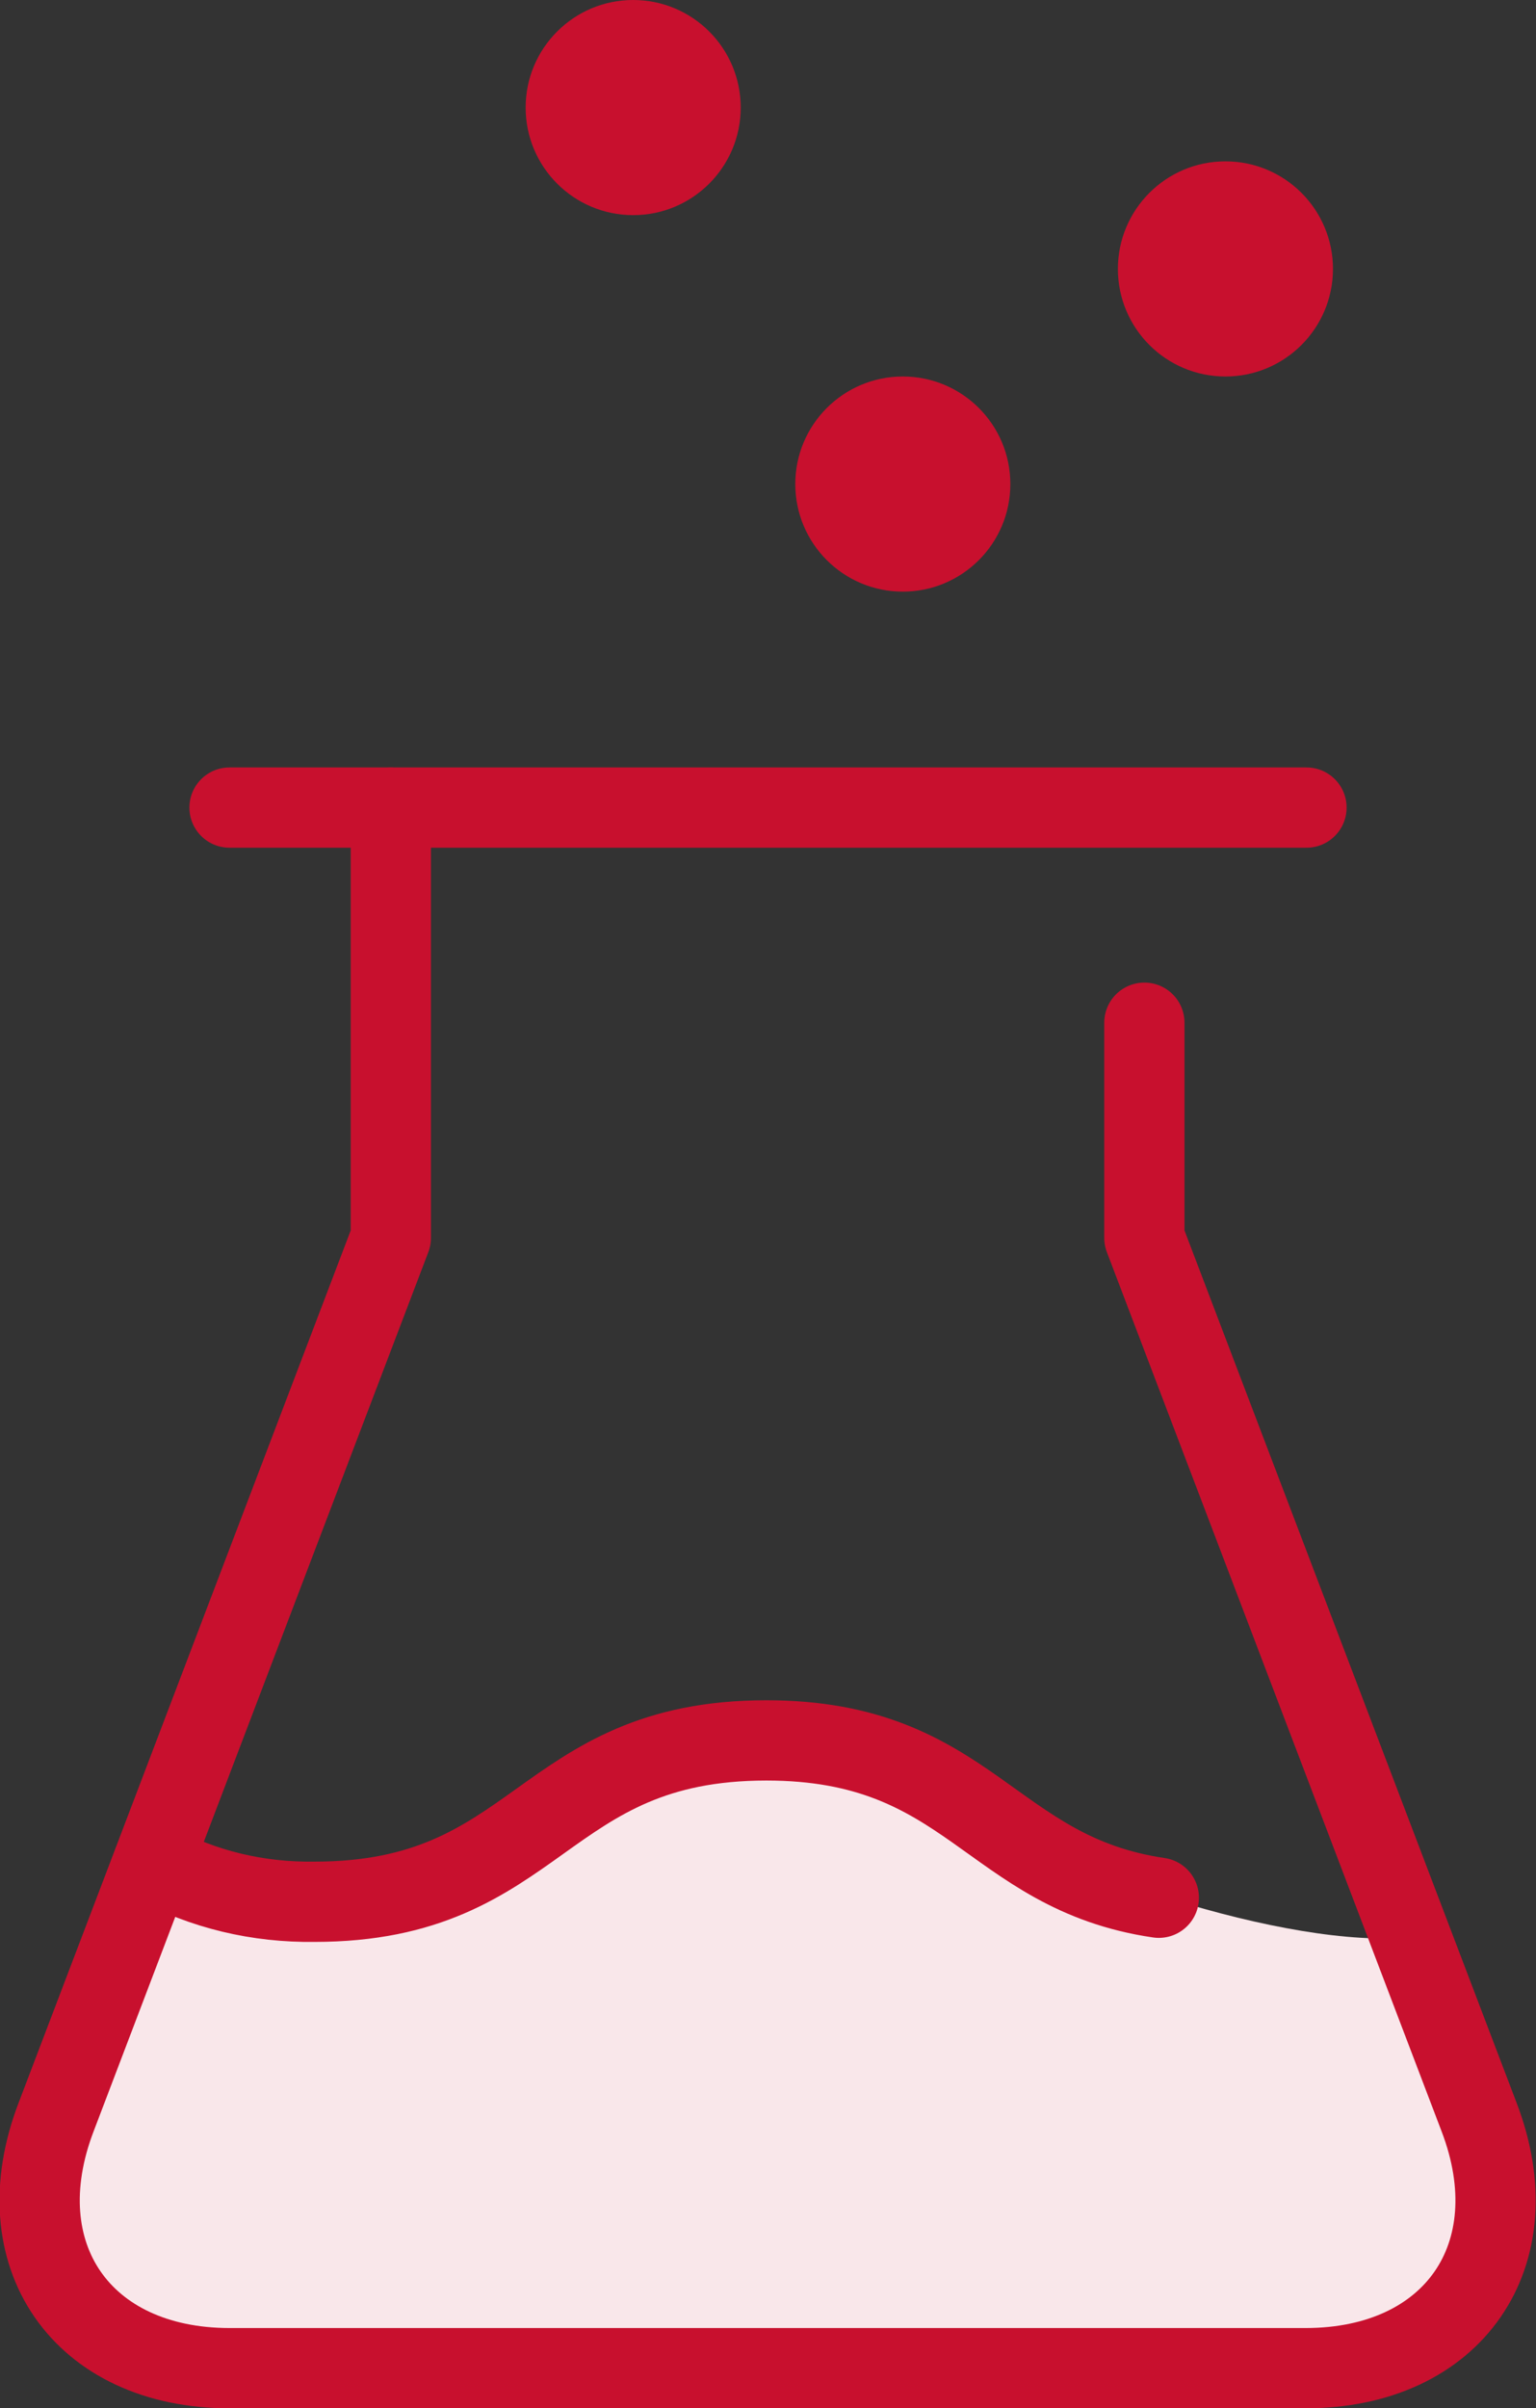 <?xml version="1.0" encoding="UTF-8"?><svg id="_レイヤー_2" xmlns="http://www.w3.org/2000/svg" viewBox="0 0 19.14 30"><rect x="0" y="0" width="19.14" height="30" fill="#333333" stroke="none"/><defs><style>.cls-1{fill:#c8102e;}.cls-2{fill:#f9e7ea;}.cls-3{fill:none;stroke:#c8102e;stroke-linecap:round;stroke-linejoin:round;}</style></defs><g id="_レイヤー_1-2"><g><path class="cls-2" d="m1.89,23.26s2.45,1.39,4.43-.29c1.98-1.68,4.37-1.59,5.52-.63,1.15.96,4.27,1.95,5.73,1.79l1.06,2.92s.24,2.63-3.37,2.46c-3.61-.17-12.82-.03-12.82-.03,0,0-1.72-.28-1.95-2.56l1.39-3.66Z"/><circle class="cls-1" cx="11.25" cy="6.03" r="1.34"/><circle class="cls-1" cx="15.27" cy="3.35" r="1.34"/><circle class="cls-1" cx="7.89" cy="1.34" r="1.34"/><path class="cls-3" d="m14.26,12.74v2.68l4.17,10.95c.66,1.72-.32,3.13-2.16,3.13H2.86c-1.84,0-2.82-1.41-2.16-3.13l4.17-10.95v-5.36"/><path class="cls-3" d="m1.91,23.2c.62.34,1.31.5,2.01.49,2.81,0,2.81-2.01,5.63-2.01,2.54,0,2.78,1.65,4.89,1.96"/><line class="cls-3" x1="2.86" y1="10.06" x2="16.28" y2="10.06"/></g></g></svg>
